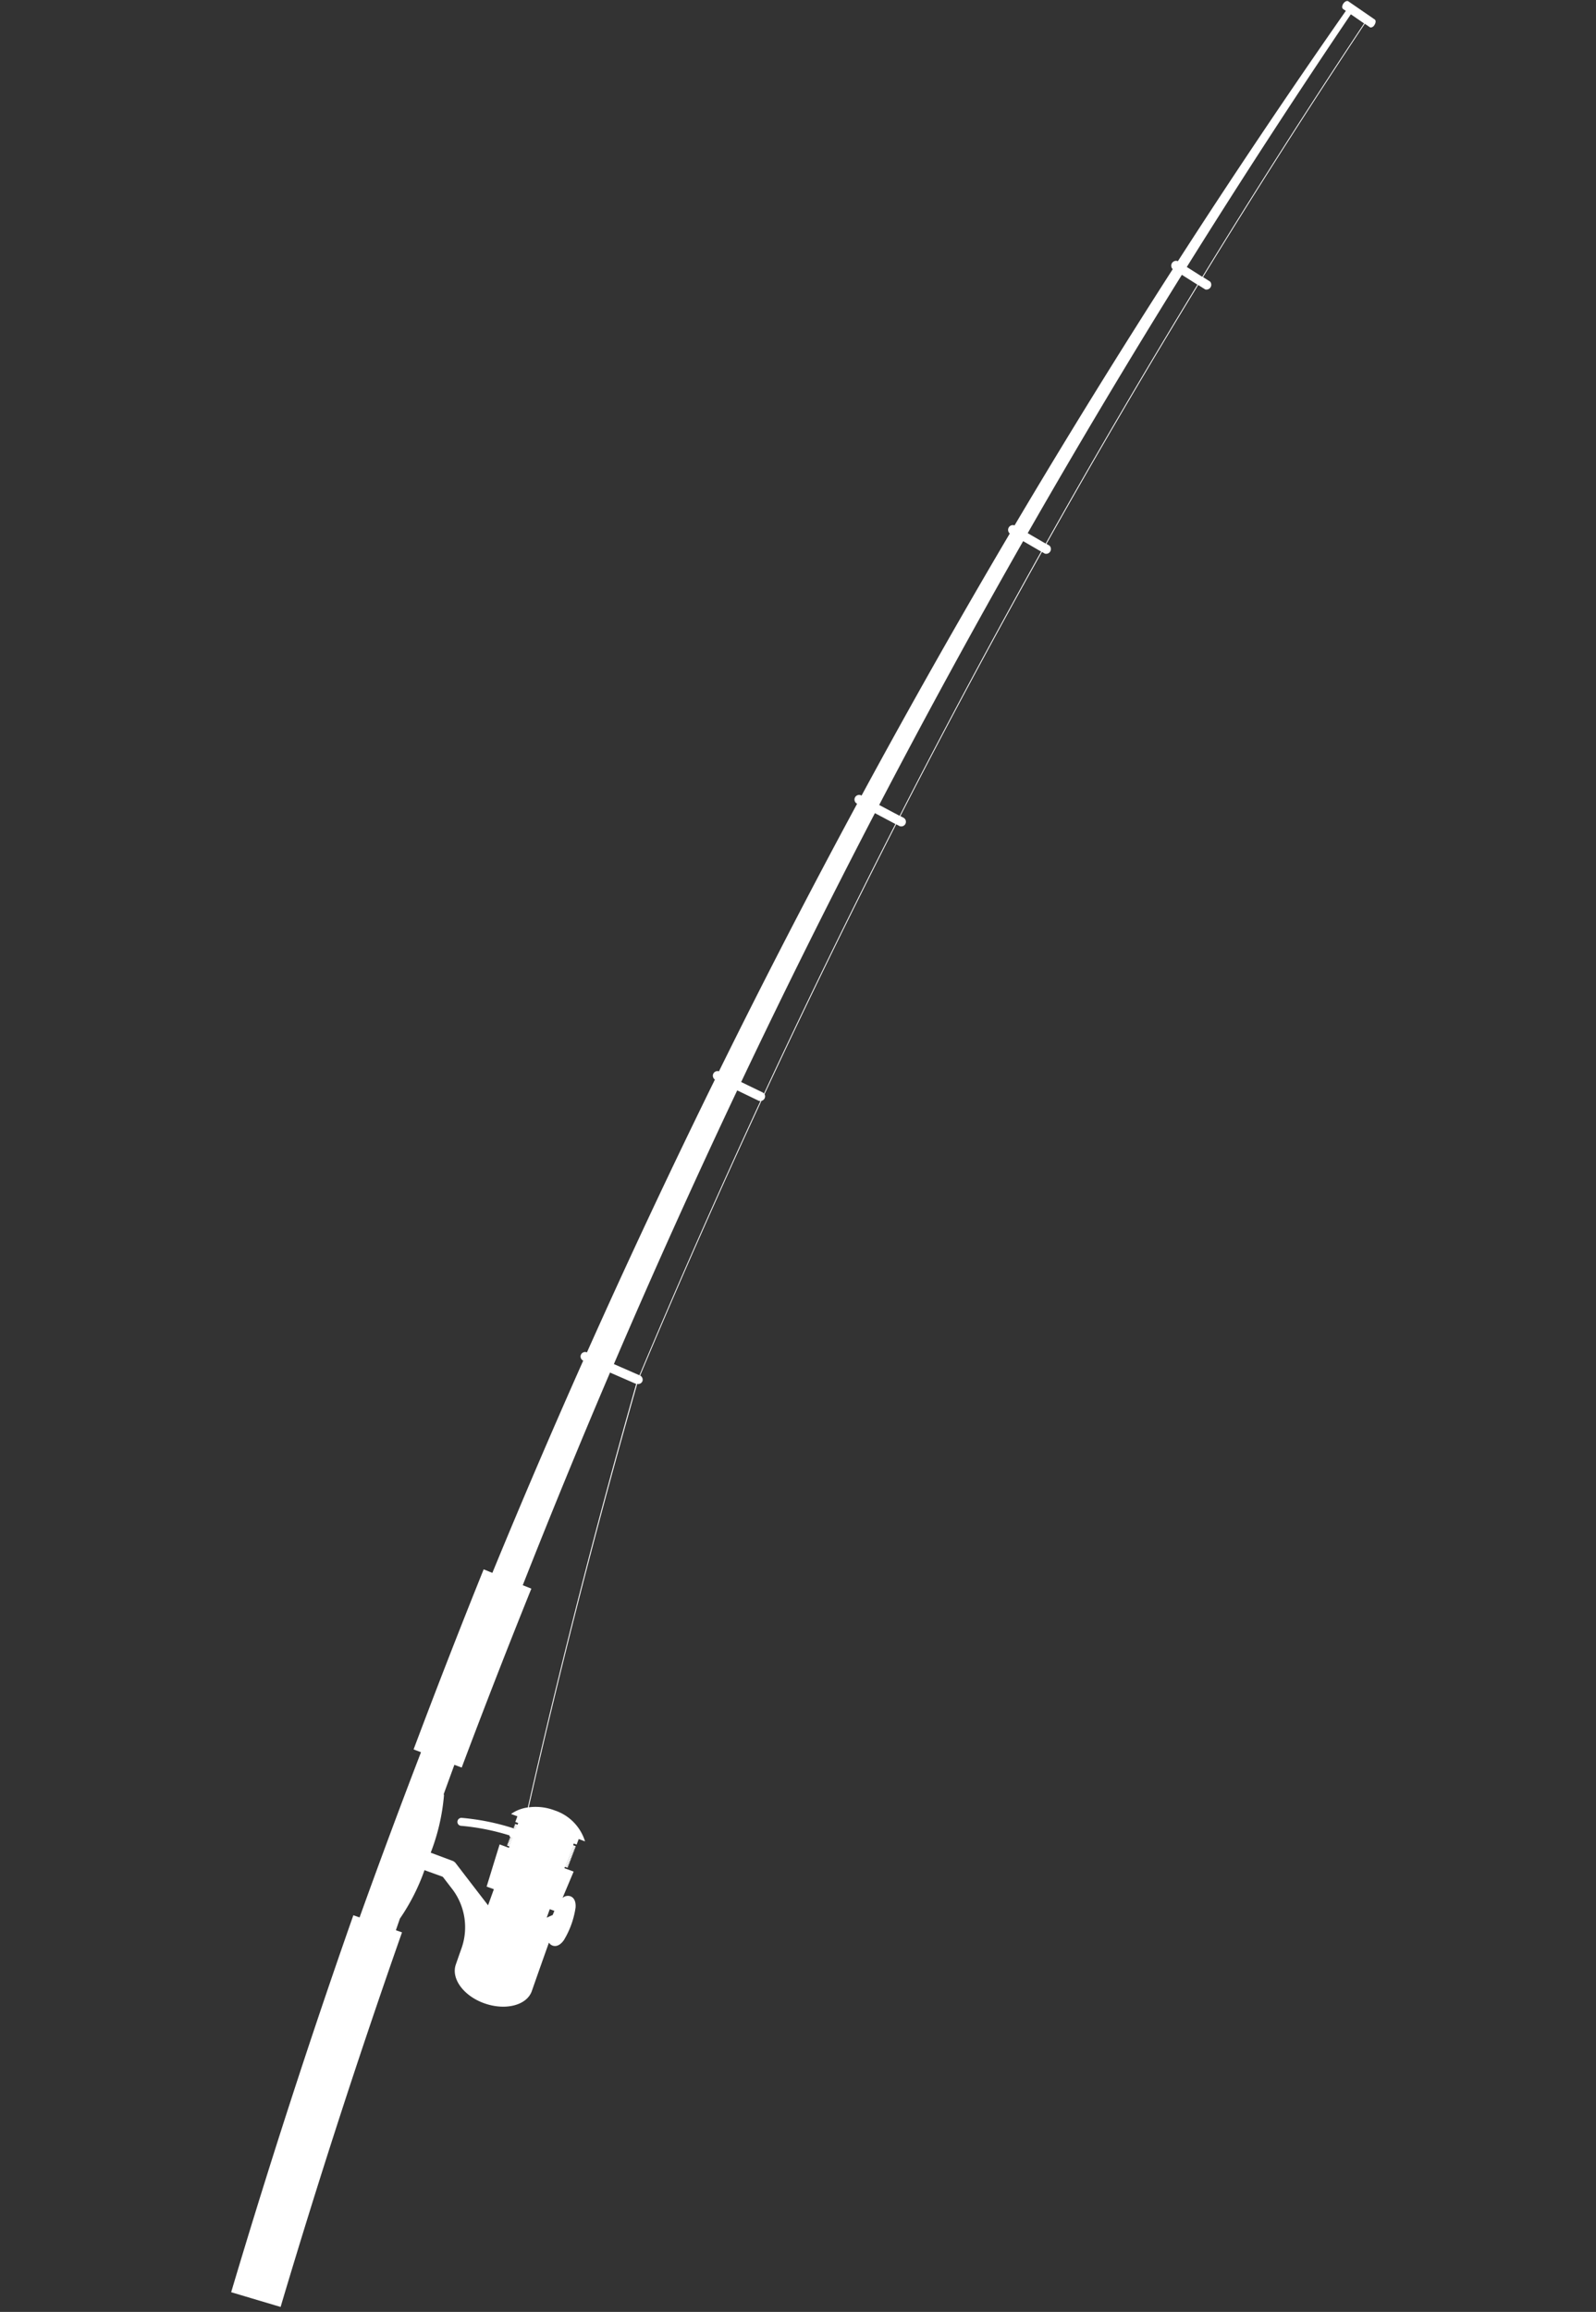 <svg xmlns="http://www.w3.org/2000/svg" width="178.282" height="258.215" viewBox="0 0 178.282 258.215">
  <rect x="0" y="0" width="178.282" height="258.215" fill="#333333" stroke="none"/>
  <path id="パス_291" data-name="パス 291" d="M797.654,385.866c.01-.01.02-.016.029-.027.185-.217.229-.483.1-.6l-2.721-2.331c-.132-.113-.39-.028-.576.189s-.23.486-.1.6l.285.243q-11.04,12.718-21.588,25.83l-.05-.039a.543.543,0,0,0-.642.811l.043.035Q761.9,423.7,751.856,437.186l-.037-.027a.535.535,0,0,0-.61.835l.033.024q-10.021,13.5-19.533,27.363l-.064-.043a.519.519,0,0,0-.578.857l.056.038q-9.5,13.871-18.477,28.087a.517.517,0,0,0-.545.868q-8.965,14.229-17.406,28.788a.5.5,0,0,0-.508.871Q687.74,536,681.612,547.343l-.262-.139-.663-.352q-5.057,9.522-9.89,19.167l.789.4q-4.472,8.759-8.755,17.619l-.665-.315q-9.473,19.971-17.982,40.417l.693.288.893.372.5.21,2.537,1.056.693.288q8.452-20.311,17.868-40.161l-.654-.31c.192-.413.387-.825.579-1.238a23.053,23.053,0,0,0,3.3-5.093l1.861.9a.356.356,0,0,1,.15.14q.45.735.9,1.469a7.038,7.038,0,0,1,.252,6.665q-.4.833-.789,1.667c-.721,1.526.521,3.618,2.769,4.669s4.644.678,5.357-.831q1.225-2.593,2.468-5.177a.793.793,0,0,0,.371.373c.4.194.88.029,1.319-.478a9.759,9.759,0,0,0,1.675-3.461c.126-.659-.041-1.135-.442-1.331a.89.89,0,0,0-.891.1q.771-1.4,1.544-2.8l-.985-.485.074-.149.172.084c.074.037.15.037.167,0s-.027-.1-.1-.133l-.172-.085.005-.011.172.084c.075.037.15.037.168,0s-.028-.1-.1-.133l-.172-.085.005-.011.172.084c.074.037.15.037.168,0s-.028-.1-.1-.133l-.172-.085.005-.011.172.085c.074.037.15.037.168,0s-.028-.1-.1-.133l-.172-.085.005-.011.172.084c.074.037.15.037.168,0s-.028-.1-.1-.133l-.172-.085.005-.01.172.084c.074.037.15.037.168,0s-.028-.1-.1-.133l-.173-.085.006-.011.172.084c.074.037.15.037.168,0s-.028-.1-.1-.133l-.173-.085.005-.01.172.085c.074.036.15.036.168,0s-.028-.1-.1-.134l-.172-.085.005-.011.172.085c.074.037.15.036.168,0s-.028-.1-.1-.133l-.172-.085.005-.011.172.085c.074.037.15.037.168,0s-.027-.1-.1-.133l-.172-.086.005-.011.172.085c.075.037.15.037.168,0s-.027-.1-.1-.133l-.172-.086.006-.011.173.086c.074.037.149.037.167,0s-.027-.1-.1-.133l-.173-.086.005-.011.173.086c.074.037.15.037.168,0s-.028-.1-.1-.134l-.173-.085.005-.011.173.086c.074.037.15.037.168,0s-.027-.1-.1-.133l-.174-.086.005-.011.174.086c.075.037.15.037.168,0s-.027-.1-.1-.133l-.174-.086.005-.011.174.087c.074.036.15.037.168,0s-.027-.1-.1-.134l-.174-.086.091-.186.31.154.293-.591-.663-.329,1.339.665a5.275,5.275,0,0,0-3.014-3.795,5.946,5.946,0,0,0-2.84-.643q7.853-23.021,17.006-45.732a.517.517,0,0,0,.6-.22.524.524,0,0,0-.174-.675q8.07-14.689,16.686-29.076a.517.517,0,0,0,.422-.7q8.621-14.369,17.777-28.422l.346.233a.516.516,0,0,0,.575-.852l-.361-.243q9.144-14,18.813-27.666l.305.223a.532.532,0,0,0,.608-.831l-.317-.231q9.683-13.656,19.882-26.964l.724.573a.54.54,0,0,0,.639-.808l-.736-.583q10.213-13.3,20.931-26.231l.51.435c.117.1.33.039.506-.125m-113.6,199.451.008,0,.487.237q-.119.211-.234.437l-.7.23ZM682.8,573.8a4.267,4.267,0,0,0-1.937.527l1.127.56-.451-.224-.3.6.311.154c-.031.063-.062.125-.092.187l-.141-.07c-.074-.037-.15-.037-.168,0s.027.1.1.134l.141.07-.005.011-.141-.07c-.075-.037-.151-.037-.169,0s.027.1.1.134l.142.07-.005.011-.142-.07c-.074-.037-.15-.037-.168,0s.027.1.1.134l.141.071-.005.01-.142-.07a.184.184,0,0,0-.126-.018,26.243,26.243,0,0,0-5.628-1.769.447.447,0,0,0-.483.244.47.47,0,0,0-.039.113.438.438,0,0,0,.343.517,25.433,25.433,0,0,1,5.272,1.632.619.619,0,0,0-.011.117l.074.036c-.016.037.028.1.1.132l.144.071-.006.01-.143-.07c-.075-.037-.15-.036-.168,0s.027.1.1.134l.144.07-.006.011-.143-.071c-.075-.037-.15-.036-.168,0s.027.1.1.134l.144.071-.005.011-.144-.071c-.075-.037-.151-.037-.169,0s.028.1.1.133l.143.071-.005.011-.143-.071c-.075-.037-.15-.036-.168,0s.027.1.1.134l.143.071-.005.011-.143-.07c-.075-.037-.15-.037-.169,0s.027.1.1.134l.144.07-.005.011-.144-.071c-.075-.036-.15-.036-.168,0s.028.1.1.134l.144.07-.074.151-.191-.094-.8-.395q-.657,1.523-1.305,3.048h0l-.275.645h0c-.119.28-.239.558-.359.838l.774.376q-.416.858-.832,1.716-1.55-2.513-3.089-5.035a.831.831,0,0,0-.339-.319l-2.323-1.159a23.071,23.071,0,0,0,2.147-6.227.184.184,0,0,0-.024-.107q.765-1.572,1.534-3.142l.11.055.671.336q4.8-9.583,9.829-19.046l-.663-.352-.25-.132q5.932-11.377,12.18-22.583l2.7,1.533a.579.579,0,0,0,.074.025Q690.658,550.758,682.8,573.8Zm17.45-46.673,0,0-2.7-1.539q8.182-14.623,16.9-28.937l2.246,1.392a.436.436,0,0,0,.21.06Q708.312,512.464,700.253,527.129Zm17.129-29.813a.431.431,0,0,0-.141-.146l-2.252-1.4q8.734-14.3,18-28.282l2.148,1.447Q725.992,482.965,717.382,497.316Zm18.313-29.243-2.136-1.443q9.278-13.967,19.075-27.6l1.875,1.369Q744.84,454.071,735.695,468.073Zm19.41-28.507-1.87-1.37q9.813-13.614,20.141-26.872l1.613,1.275Q764.79,425.907,755.1,439.565Zm20.511-27.784-1.6-1.272q10.338-13.246,21.174-26.127l1.363,1.166Q785.829,398.48,775.615,411.781Z" transform="matrix(0.995, -0.105, 0.105, 0.995, -680.675, -297.366)" fill="#fff"/>
</svg>
